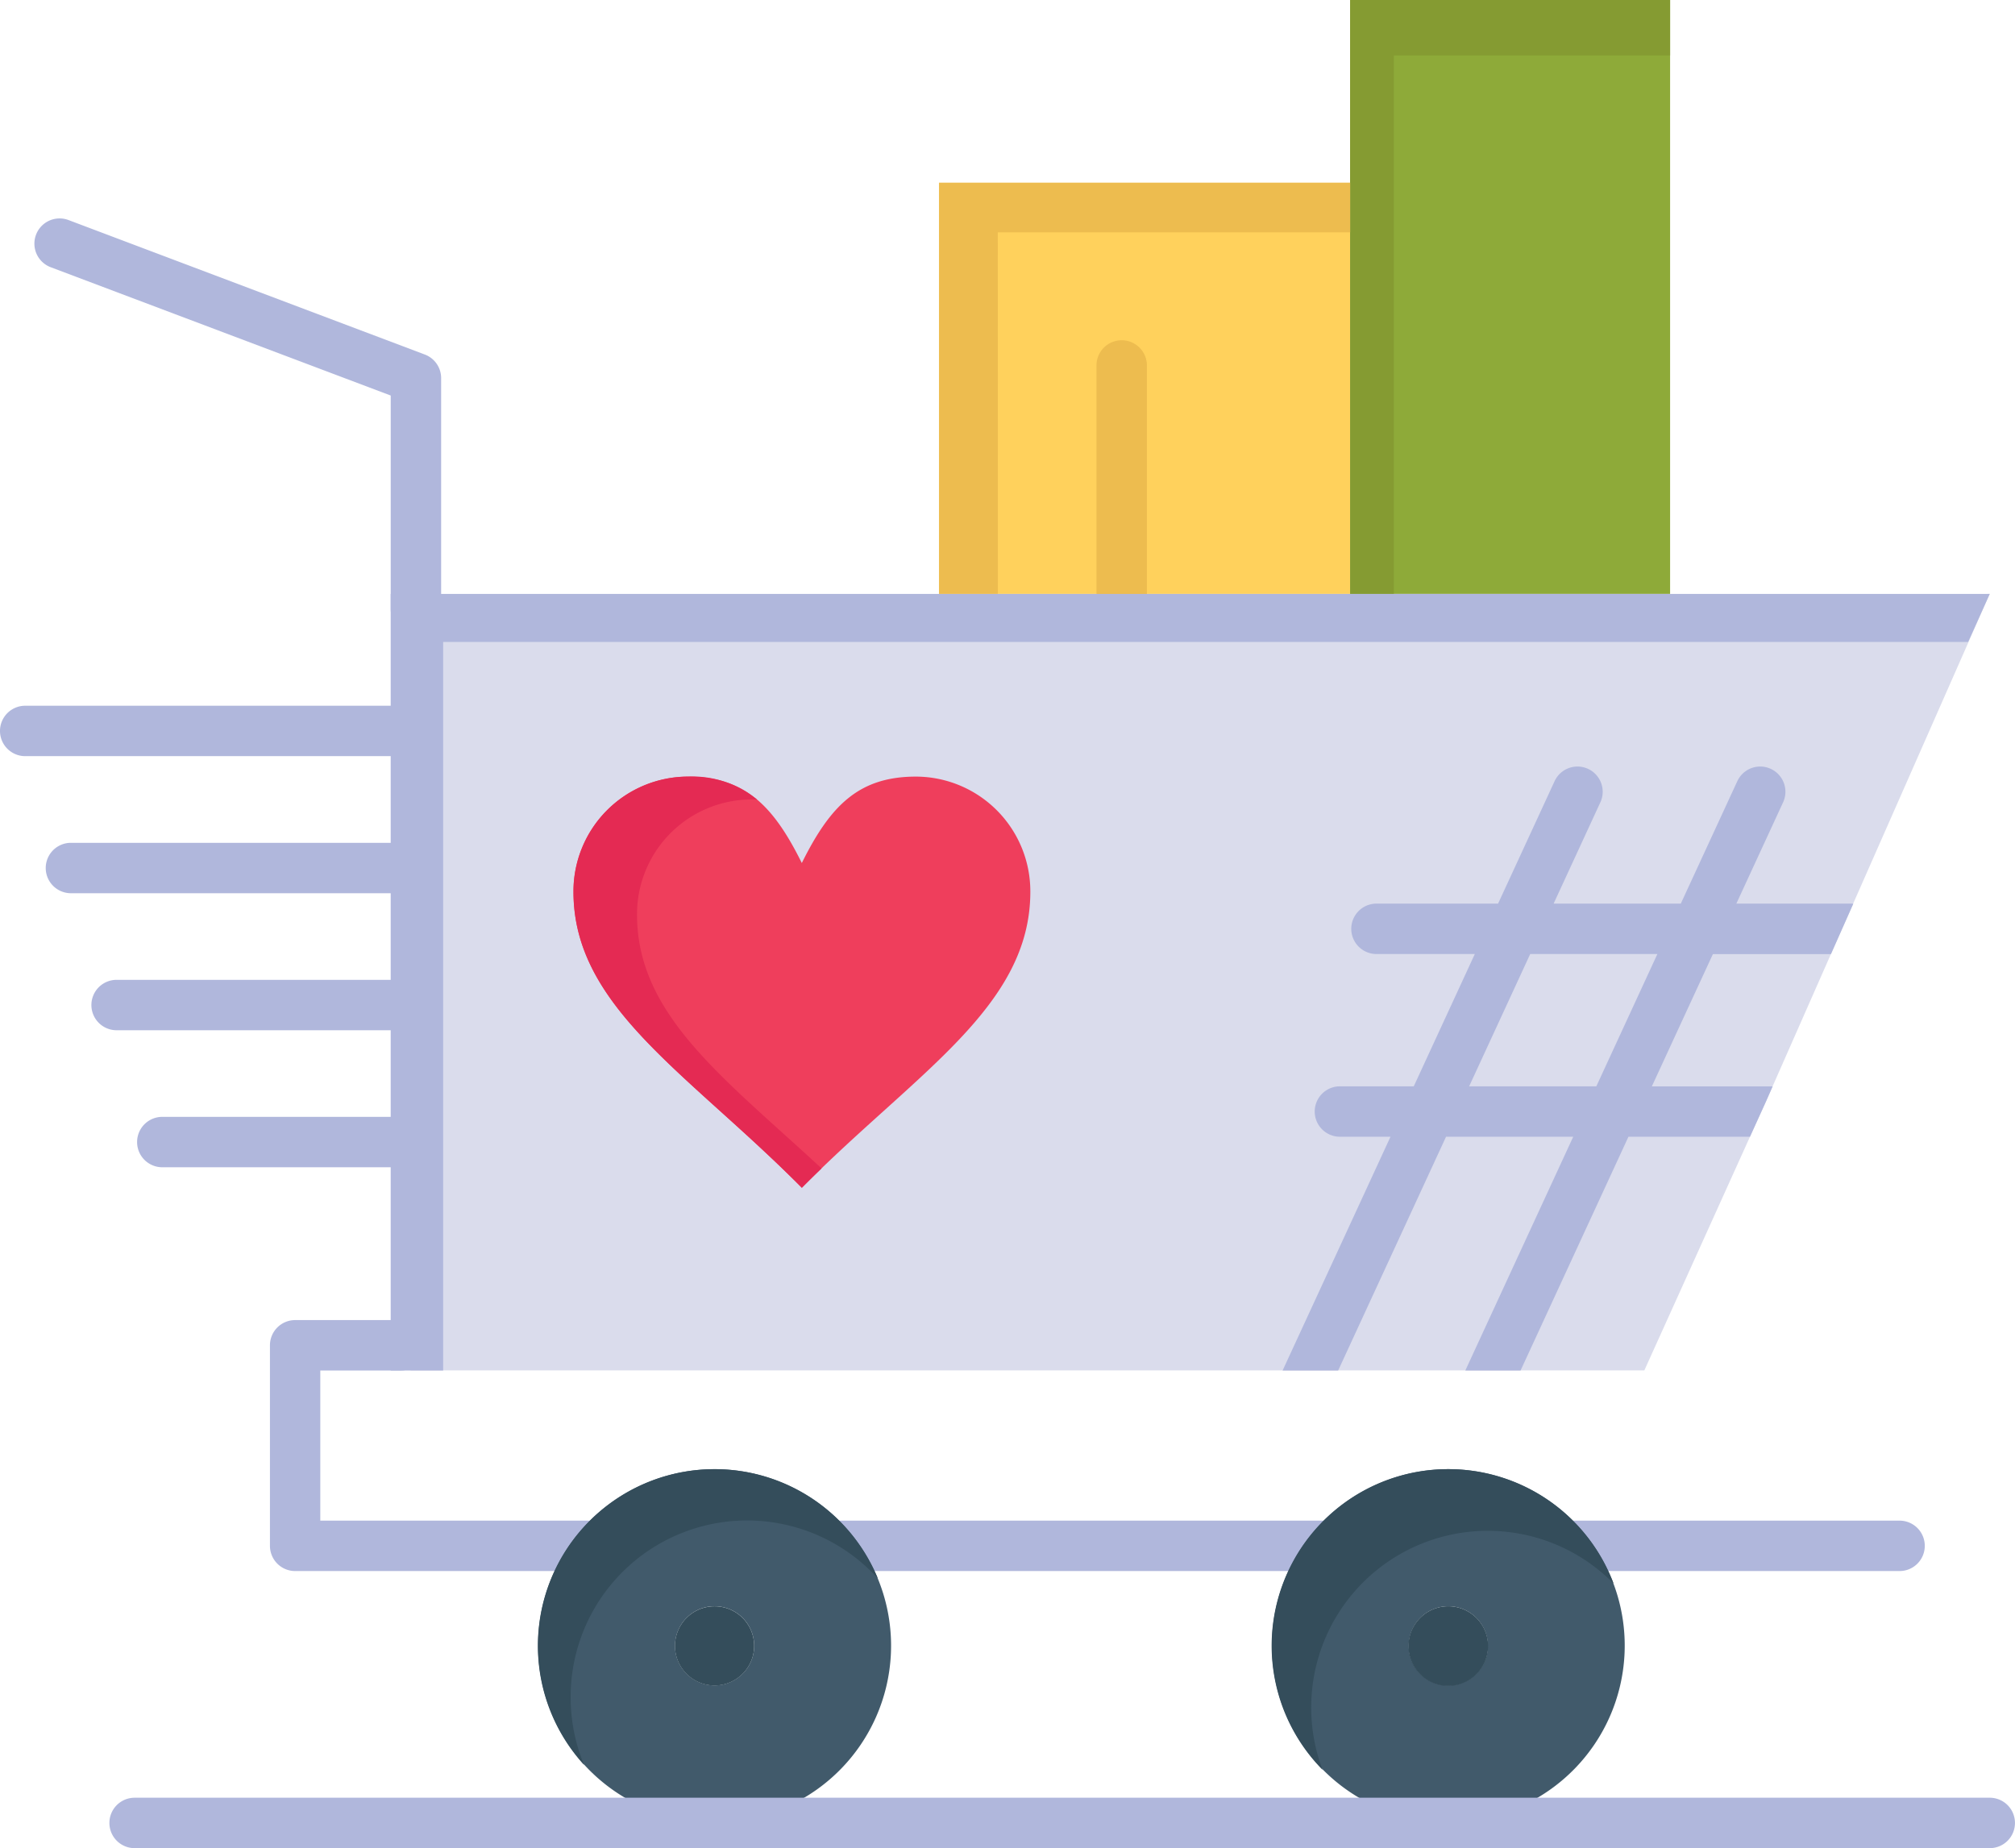 <svg xmlns="http://www.w3.org/2000/svg" width="63.231" height="58" viewBox="0 0 63.231 58">
  <g id="_x35_46_x2C__trolly_x2C__love_x2C__weding_x2C__heart" transform="translate(-56.18 -72.71)">
    <g id="Group_46" data-name="Group 46" transform="translate(56.18 72.71)">
      <path id="Path_85" data-name="Path 85" d="M177.267,190.9H137.624v23.98h38.713l3.815-8.439,7.025-15.933Z" transform="translate(-124.738 -171.872)" fill="#dadcec"/>
      <path id="Path_86" data-name="Path 86" d="M74.971,129.071a.791.791,0,0,1-.791-.791v-6.7l-10.67-4.027a.791.791,0,1,1,.559-1.48l11.181,4.22a.791.791,0,0,1,.512.74v7.249A.791.791,0,0,1,74.971,129.071Z" transform="translate(-61.919 -109.167)" fill="#b0b7dc"/>
      <path id="Path_87" data-name="Path 87" d="M68.44,214.272H56.971a.791.791,0,1,1,0-1.582H68.44a.791.791,0,0,1,0,1.582Z" transform="translate(-56.18 -190.542)" fill="#b0b7dc"/>
      <path id="Path_88" data-name="Path 88" d="M76.075,241.462H66.041a.791.791,0,1,1,0-1.582H76.075a.791.791,0,0,1,0,1.582Z" transform="translate(-63.815 -213.43)" fill="#b0b7dc"/>
      <path id="Path_89" data-name="Path 89" d="M83.7,268.643H75.1a.791.791,0,1,1,0-1.582h8.6a.791.791,0,1,1,0,1.582Z" transform="translate(-71.441 -236.311)" fill="#b0b7dc"/>
      <path id="Path_90" data-name="Path 90" d="M91.328,295.822H84.161a.791.791,0,1,1,0-1.582h7.167a.791.791,0,1,1,0,1.582Z" transform="translate(-79.068 -259.19)" fill="#b0b7dc"/>
      <path id="Path_91" data-name="Path 91" d="M368.845,375.912H357.591a.791.791,0,1,1,0-1.582h11.254a.791.791,0,1,1,0,1.582Z" transform="translate(-309.236 -326.608)" fill="#b0b7dc"/>
      <path id="Path_92" data-name="Path 92" d="M229.274,375.912H212.061a.791.791,0,1,1,0-1.582h17.213a.791.791,0,1,1,0,1.582Z" transform="translate(-186.732 -326.608)" fill="#b0b7dc"/>
      <path id="Path_93" data-name="Path 93" d="M120.764,342.427H110.511a.791.791,0,0,1-.791-.791v-6.294a.791.791,0,0,1,.791-.791h3.315a.791.791,0,1,1,0,1.582H111.3v4.712h9.462a.791.791,0,1,1,0,1.582Z" transform="translate(-101.249 -293.123)" fill="#b0b7dc"/>
      <path id="Path_94" data-name="Path 94" d="M334,72.71V91.348H323.96V72.71Z" transform="translate(-281.592 -72.71)" fill="#8eaa39"/>
      <path id="Path_95" data-name="Path 95" d="M325.331,80.186V74.45H334V72.71H323.96V91.348h1.371Z" transform="translate(-281.592 -72.71)" fill="#859b32"/>
      <path id="Path_96" data-name="Path 96" d="M248.144,121.863H242.41v-12.9h12.9v12.9Z" transform="translate(-212.945 -103.225)" fill="#ffd15c"/>
      <path id="Path_97" data-name="Path 97" d="M244.256,110.516h11.057V108.96h-12.9v12.9h1.846Z" transform="translate(-212.945 -103.225)" fill="#edbc4f"/>
      <path id="Path_98" data-name="Path 98" d="M274.441,148.951a.791.791,0,0,1-.791-.791v-7.169a.791.791,0,0,1,1.582,0v7.169A.791.791,0,0,1,274.441,148.951Z" transform="translate(-239.242 -129.522)" fill="#edbc4f"/>
      <path id="Path_99" data-name="Path 99" d="M173.813,190.51H133.67v24.372h1.646V192.018H183.17l.679-1.508Z" transform="translate(-121.41 -171.872)" fill="#b0b7dc"/>
      <path id="Path_100" data-name="Path 100" d="M180.669,226.75a3.6,3.6,0,0,1,3.587,3.615c0,3.615-3.587,5.674-7.171,9.289-3.582-3.615-7.166-5.674-7.166-9.289a3.6,3.6,0,0,1,3.584-3.615c1.791,0,2.687.905,3.582,2.712C177.981,227.655,178.877,226.75,180.669,226.75Z" transform="translate(-151.924 -202.378)" fill="#ef3e5c"/>
      <g id="Group_43" data-name="Group 43" transform="translate(17.996 24.372)">
        <g id="Group_42" data-name="Group 42">
          <g id="Group_41" data-name="Group 41">
            <path id="Path_101" data-name="Path 101" d="M171.914,231.082a3.6,3.6,0,0,1,3.584-3.615c.063,0,.123,0,.184.006a3.19,3.19,0,0,0-2.178-.723,3.6,3.6,0,0,0-3.583,3.615c0,3.615,3.583,5.674,7.166,9.289q.309-.312.618-.608C174.634,236.2,171.914,234.232,171.914,231.082Z" transform="translate(-169.92 -226.75)" fill="#e42a53"/>
          </g>
        </g>
      </g>
      <path id="Path_102" data-name="Path 102" d="M327.742,230.631l.7-1.577c-.018,0-.036-.005-.054-.005h-3.616l1.467-3.179a.791.791,0,0,0-1.437-.663l-1.773,3.842h-3.991l1.467-3.179a.791.791,0,0,0-1.437-.663l-1.773,3.842h-3.816a.791.791,0,1,0,0,1.582h3.086l-1.916,4.152h-2.317a.791.791,0,1,0,0,1.582h1.587l-3.386,7.337h1.743l3.386-7.337h3.991l-3.386,7.337H318l3.386-7.337H325.2l.5-1.1.211-.48h-3.791l1.916-4.152h3.705Zm-7.364,4.152h-3.991l1.916-4.152h3.991Z" transform="translate(-270.285 -200.691)" fill="#b0b7dc"/>
      <path id="Path_103" data-name="Path 103" d="M171.311,364.944a5.539,5.539,0,1,1-2.908-.824A5.538,5.538,0,0,1,171.311,364.944Zm-1.664,4.72a1.241,1.241,0,0,0-1.244-1.242,1.227,1.227,0,0,0-.65.184,1.242,1.242,0,1,0,1.894,1.058Z" transform="translate(-145.981 -318.013)" fill="#415a6b"/>
      <g id="Group_44" data-name="Group 44" transform="translate(16.879 46.107)">
        <path id="Path_104" data-name="Path 104" d="M163.887,371.279a5.537,5.537,0,0,1,9.641-3.729,5.544,5.544,0,1,0-9.219,5.852A5.528,5.528,0,0,1,163.887,371.279Z" transform="translate(-162.859 -364.12)" fill="#344d5b"/>
      </g>
      <path id="Path_105" data-name="Path 105" d="M316.84,364.944a5.536,5.536,0,1,1-2.906-.824A5.539,5.539,0,0,1,316.84,364.944Zm-1.664,4.72a1.242,1.242,0,1,0-1.242,1.242A1.242,1.242,0,0,0,315.176,369.664Z" transform="translate(-268.486 -318.013)" fill="#415a6b"/>
      <g id="Group_45" data-name="Group 45" transform="translate(39.904 46.107)">
        <path id="Path_106" data-name="Path 106" d="M309.632,371.6a5.54,5.54,0,0,1,9.489-3.891,5.543,5.543,0,1,0-9.133,5.846A5.527,5.527,0,0,1,309.632,371.6Z" transform="translate(-308.39 -364.12)" fill="#344d5b"/>
      </g>
      <path id="Path_107" data-name="Path 107" d="M337.473,391.495a1.25,1.25,0,1,1-.652-.184A1.242,1.242,0,0,1,337.473,391.495Z" transform="translate(-291.373 -340.902)" fill="#344d5b"/>
      <path id="Path_108" data-name="Path 108" d="M191.934,391.495a1.243,1.243,0,1,1-1.3,0,1.247,1.247,0,0,1,1.3,0Z" transform="translate(-168.861 -340.902)" fill="#344d5b"/>
      <path id="Path_109" data-name="Path 109" d="M136.886,430.872H78.671a.791.791,0,0,1,0-1.582h58.215a.791.791,0,1,1,0,1.582Z" transform="translate(-74.447 -372.872)" fill="#b0b7dc"/>
    </g>
  </g>
</svg>
